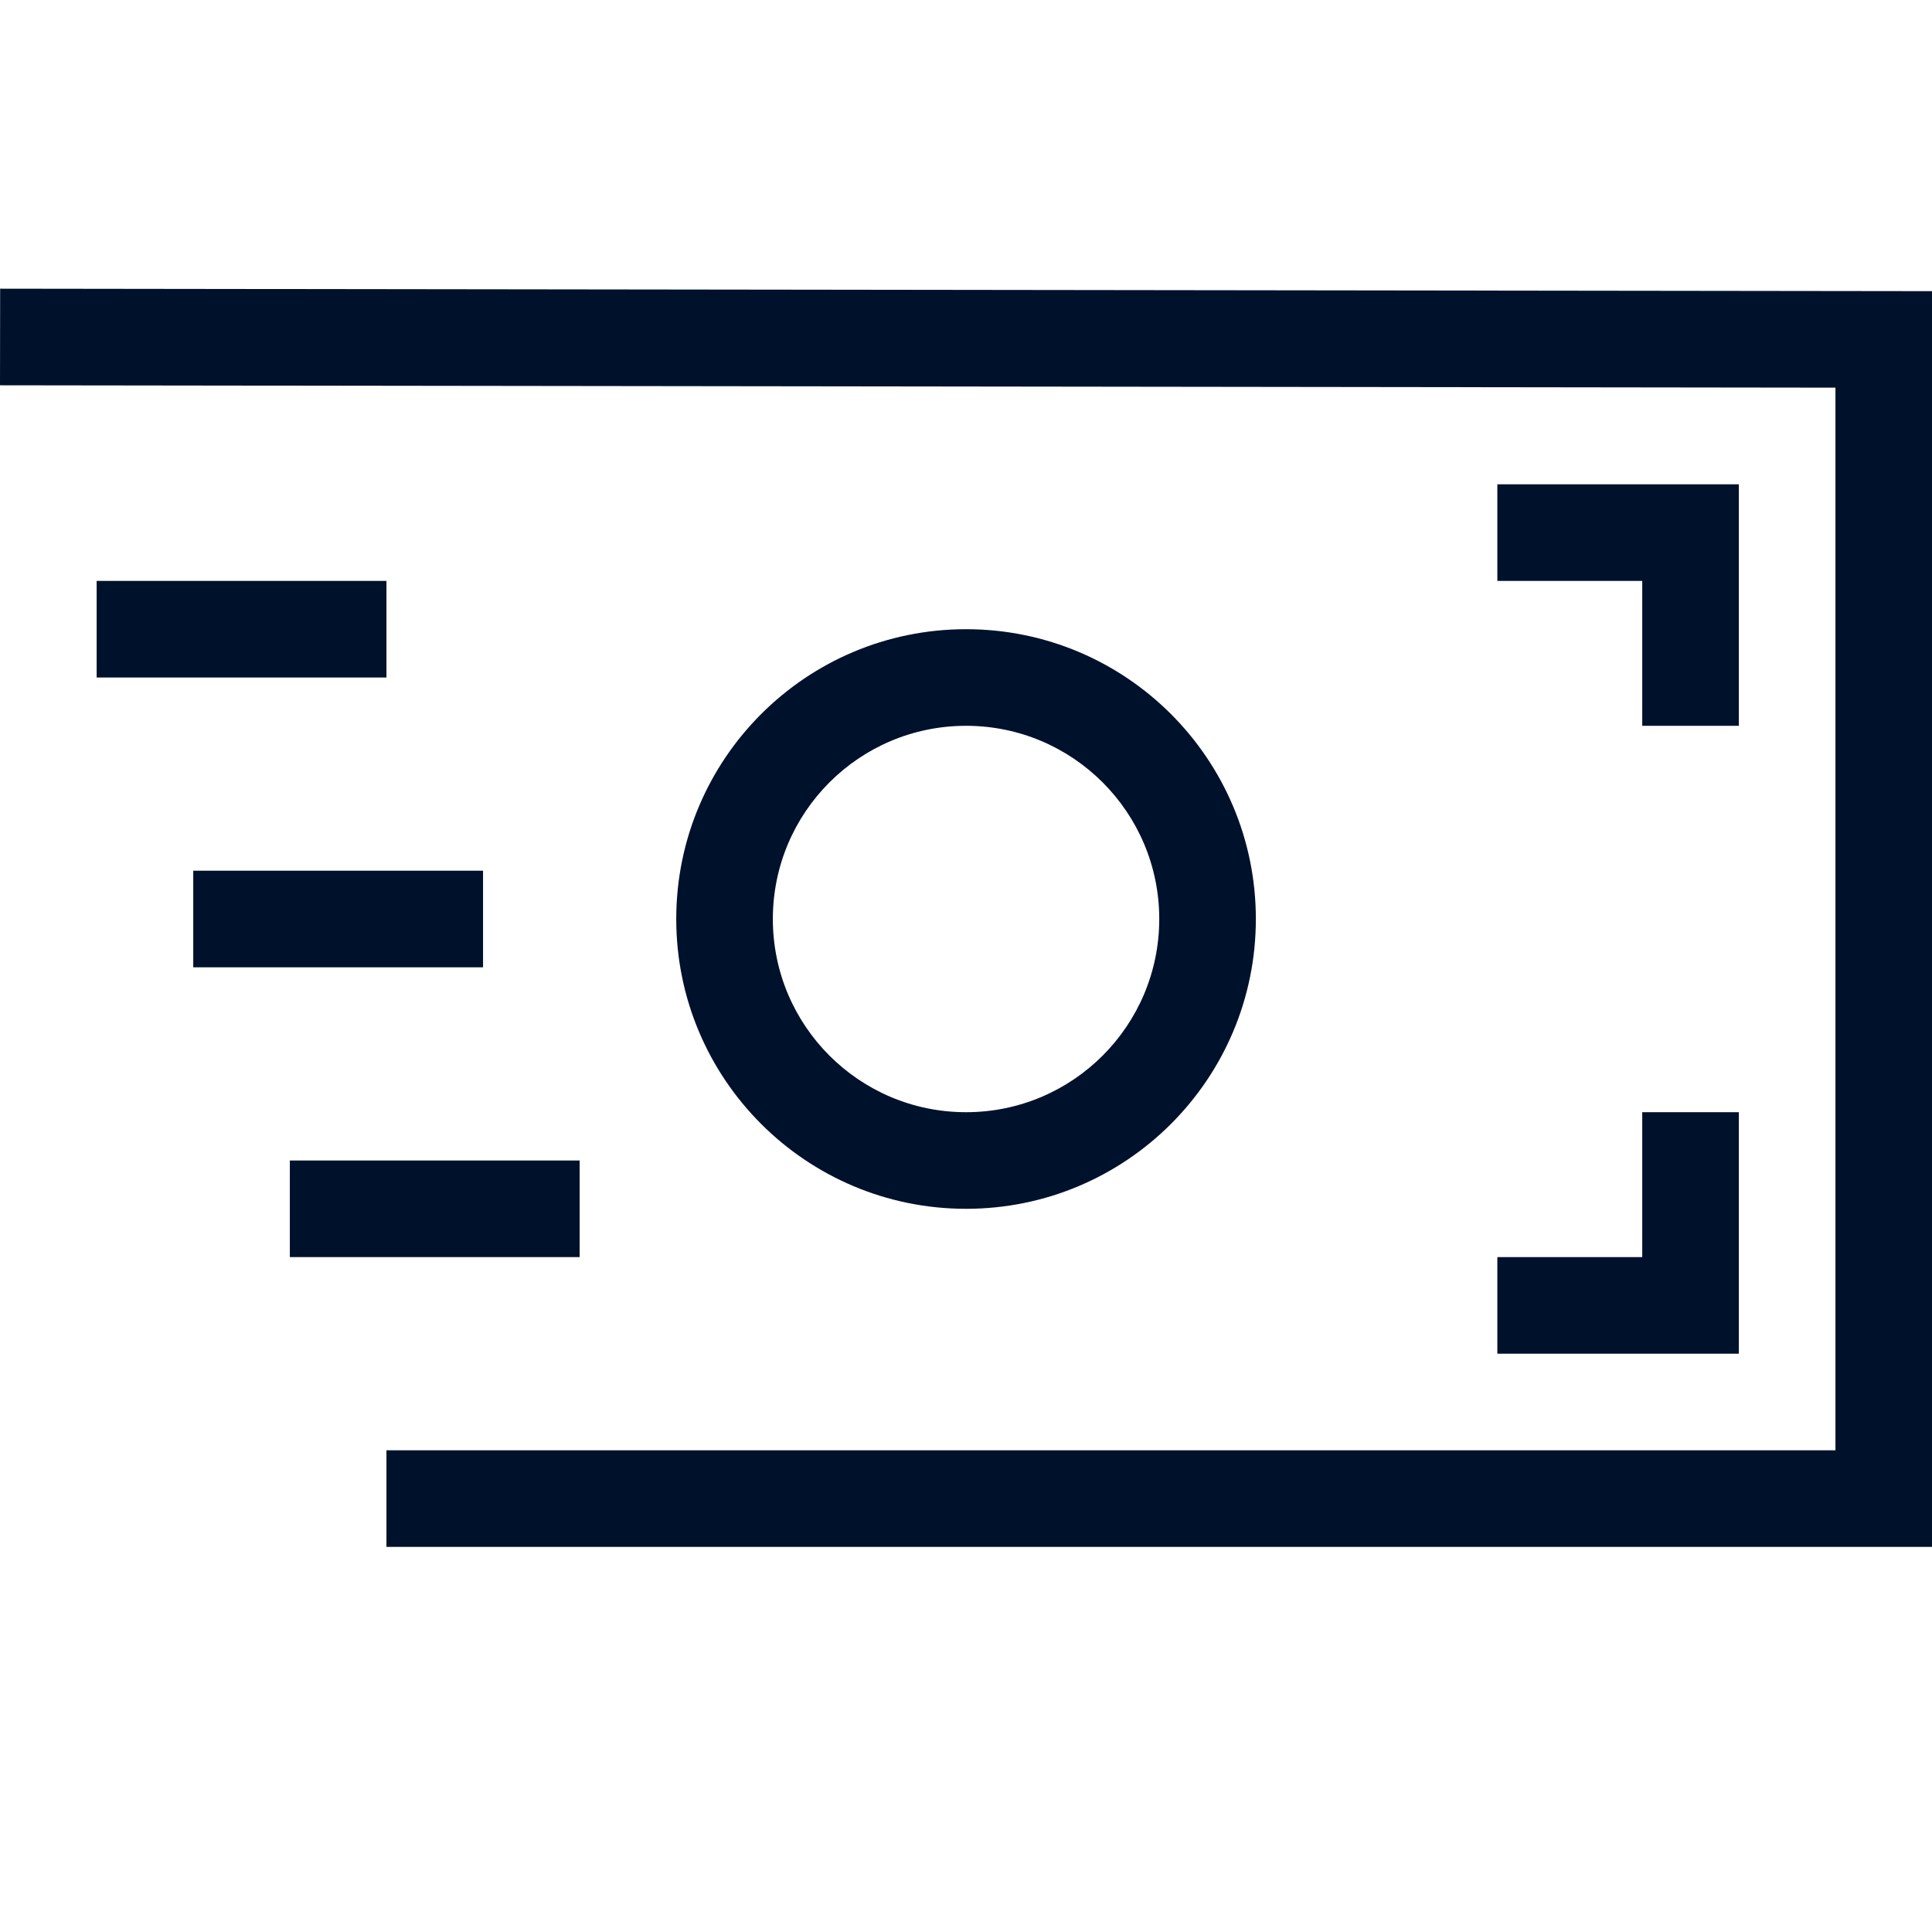 <svg width="40" height="40" viewBox="0 -5 40 40" fill="none" xmlns="http://www.w3.org/2000/svg">
<g clip-path="url(#clip0_566_2397)">
<path d="M38.001 3.026L0 2.977L0.003 0.977L40.001 1.028V27.027H8.001V25.027H38.001V3.026Z" fill="#00112C"/>
<path d="M20.001 10.027C17.792 10.027 16.001 11.818 16.001 14.027C16.001 16.236 17.792 18.027 20.001 18.027C22.21 18.027 24.001 16.236 24.001 14.027C24.001 11.818 22.21 10.027 20.001 10.027ZM14.001 14.027C14.001 10.713 16.688 8.027 20.001 8.027C23.315 8.027 26.001 10.713 26.001 14.027C26.001 17.341 23.315 20.027 20.001 20.027C16.688 20.027 14.001 17.341 14.001 14.027Z" fill="#00112C"/>
<path d="M34.001 21.027V18.027H36.001V23.027H31.001V21.027H34.001Z" fill="#00112C"/>
<path d="M34.001 7.027H31.001V5.027H36.001V10.027H34.001V7.027Z" fill="#00112C"/>
<path d="M4.001 13.027H10.001V15.027H4.001V13.027Z" fill="#00112C"/>
<path d="M2.001 7.027H8.001V9.027H2.001V7.027Z" fill="#00112C"/>
<path d="M6.001 19.027H12.001V21.027H6.001V19.027Z" fill="#00112C"/>
</g>
<defs>
<clipPath id="clip0_566_2397">
<rect width="40.001" height="26.05" fill="white" transform="translate(0 0.977)"/>
</clipPath>
</defs>
</svg>
